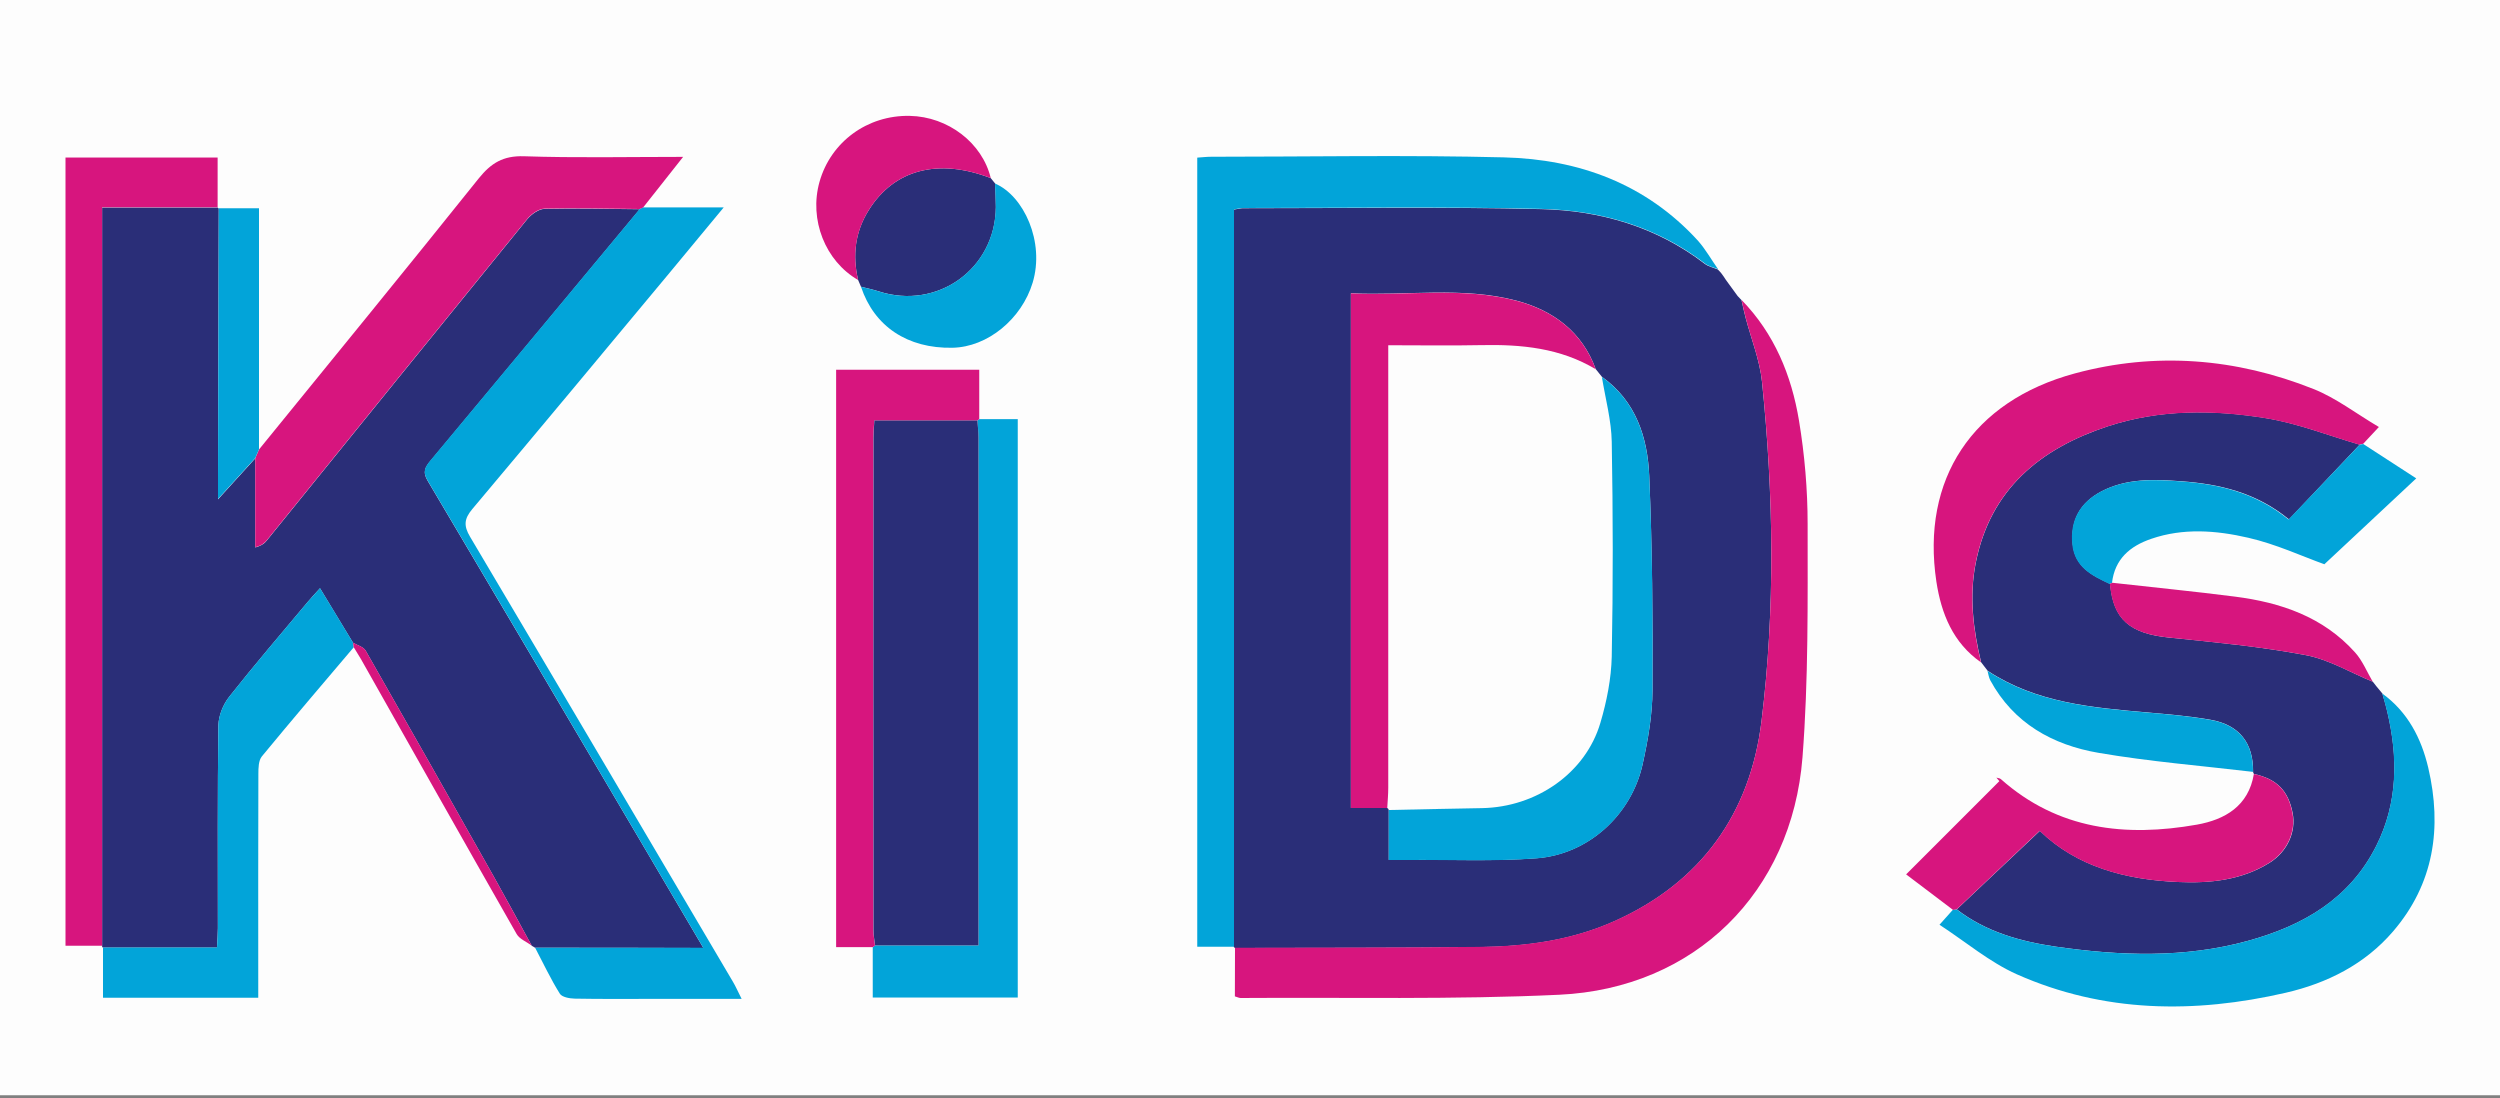 <?xml version="1.0" encoding="UTF-8"?> <svg xmlns="http://www.w3.org/2000/svg" xmlns:xlink="http://www.w3.org/1999/xlink" version="1.1" id="Layer_1" x="0px" y="0px" viewBox="0 0 2000 878.8" style="enable-background:new 0 0 2000 878.8;" xml:space="preserve"><rect x="0" y="0" width="2000" height="878.8" fill="#808080" stroke="none"/> <style type="text/css"> .st0{fill:#FDFDFD;} .st1{fill:#2A2E78;} .st2{fill:#D7157E;} .st3{fill:#02A4D9;} </style> <rect y="-2.6" class="st0" width="2000" height="878.8"></rect> <g> <path class="st1" d="M1380.7,223.9c3.1,4.3,6.3,8.6,9.4,12.9c1.1,1.2,2.1,2.3,3.2,3.4c0,0-0.1-0.1-0.1-0.1c1.1,4.7,2,9.5,3.3,14.2 c4.5,17,11.3,33.8,13.1,51.2c9.3,90.5,10.7,181.3-0.4,271.5c-9.1,73.8-48.2,128.9-117.7,160c-34.6,15.5-71.4,20.3-108.7,20.7 c-64.9,0.7-129.8,0.5-194.8,0.7c0,0-1-0.8-1-0.8c0-196.6,0-393.2,0-589.9c3.9-0.6,5.6-1.1,7.3-1.1c79.5,0,159.1-1.2,238.6,0.7 c47.3,1.1,92.2,14.1,130.8,43.7c3,2.3,7.1,3.1,10.6,4.6c0,0-0.1-0.1-0.1-0.1c0.9,1,1.8,1.9,2.7,2.9c0,0-0.1-0.1-0.1-0.1 C1378.2,220.1,1379.5,222,1380.7,223.9z M1109.8,646.4c0.6,0.3,1,0.8,1.2,1.6c0,13,0,25.9,0,39.9c5.8,0,10.3,0,14.8,0 c34.5-0.3,69.2,1.3,103.5-1.3c41.4-3.2,75.8-34.7,84.8-75.2c4.3-19.4,7.8-39.4,7.9-59.1c0.3-57.2-0.2-114.4-2.6-171.5 c-1.3-30.9-10.6-59.9-37.9-79.4c-1.6-2-3.2-4-4.9-6.1c-10.9-29.9-34-46.9-63.1-54.7c-43.5-11.6-88.1-3.8-132.8-6 c0,138.2,0,274.6,0,411.7C1091,646.4,1100.4,646.4,1109.8,646.4z"></path> <path class="st1" d="M428.1,758.2c-0.9-0.5-1.8-1.1-2.7-1.6c-10-18.3-19.9-36.7-30.1-54.8c-34.1-60.5-68.3-121-102.8-181.3 c-1.7-3-6.7-4.3-10.1-6.3c-8.6-14.1-17.2-28.3-26.4-43.6c-4.2,4.6-7.2,7.8-10.1,11.3c-21,25.1-42.3,49.9-62.5,75.5 c-4.9,6.2-8.5,15.1-8.7,22.9c-0.7,54.1-0.4,108.2-0.4,162.2c0,4.8-0.4,9.6-0.7,15.6c-31.3,0-61.3,0-91.2,0 c-0.6-0.3-0.8-0.7-0.7-1.3c0-196.5,0-393,0-590.8c32.5,0,62.5,0,92.4,0c0,0,0.9,0.9,0.9,0.9c-0.2,72.2-0.4,144.5-0.6,216.7 c0,4.3,0,8.6,0,15.9c11.4-12.6,20.6-22.7,29.8-32.8c0,23.8,0,47.5,0,71.3c5.5-1.6,7.7-3.6,9.5-5.9c69.3-85.6,138.5-171.2,208-256.6 c3.3-4,9.2-8.3,14-8.4c25.4-0.6,50.7,0.1,76.1,0.3c-55.7,67-111.3,134.1-167.1,200.9c-4.5,5.4-6.9,9-2.6,16.3 c57.9,97.6,115.5,195.4,173.1,293.1c15.3,26,30.7,52.1,47.5,80.7C515.9,758.2,472,758.2,428.1,758.2z"></path> <path class="st1" d="M1803.2,619.2c-0.5-0.5-0.7-1.1-0.7-1.8c0.2-23-11-37.5-34.1-41.6c-16.4-2.9-33.2-4.3-49.8-5.8 c-44.7-3.9-89.5-7.6-128.5-33.4c-1.7-2.3-3.4-4.5-5.2-6.8c-6.3-26.2-9.6-52.8-4.3-79.4c11.7-58.9,51.4-91.5,105.7-109.4 c41.4-13.6,84.1-13.4,126.3-6.5c25.5,4.1,50.1,13.9,75.2,21.2c-18.8,19.9-37.7,39.8-56.6,59.8c-26.2-21.5-55.7-28.3-86.2-30.5 c-21.6-1.6-43.5-2.5-63.8,8.1c-17.1,9-24.9,23.2-23,42.3c1.8,18.3,15.7,25.1,29.9,31.7c2.5,28.5,15.8,39.8,47.6,43 c36.4,3.7,73,7.2,108.9,14c18.6,3.5,35.9,14,53.7,21.3c0,0-0.1-0.1-0.1-0.1c0.9,1.2,1.9,2.4,2.8,3.6c1.6,2,3.3,3.9,4.9,5.9 c1.3,4.8,2.8,9.5,3.9,14.4c8.7,36.7,8.6,72.8-8.7,107.4c-21.4,42.7-58.8,64-102.8,76.1c-50.8,14-102.5,12-153.8,4.6 c-28.1-4.1-55.8-11.8-79.1-29.8c22-20.8,44-41.6,66.5-62.8c29.5,28.7,68.5,39,110.3,40.9c25.6,1.1,50.9-1.3,73.5-15.4 c14.1-8.8,21.3-24.6,18.5-39.5C1830.7,632.5,1821.5,623.2,1803.2,619.2z"></path> <path class="st2" d="M988,758.2c64.9-0.2,129.8,0,194.8-0.7c37.4-0.4,74.1-5.2,108.7-20.7c69.5-31,108.6-86.1,117.7-160 c11.1-90.2,9.7-181.1,0.4-271.5c-1.8-17.3-8.7-34.1-13.1-51.2c-1.2-4.7-2.2-9.4-3.3-14.2c26.3,27,40,60.4,46,96.6 c4.5,27.2,6.9,55.1,6.9,82.7c0,62.2,0.7,124.6-4.1,186.6c-8.5,108.3-86.3,184.9-194.6,190c-84.8,4-169.9,2-254.9,2.6 c-1.3,0-2.5-0.7-4.6-1.3C988,784.3,988,771.3,988,758.2z"></path> <path class="st3" d="M1374.5,215.4c-3.6-1.5-7.7-2.3-10.6-4.6c-38.6-29.6-83.5-42.5-130.8-43.7c-79.5-1.9-159.1-0.7-238.6-0.7 c-1.7,0-3.5,0.5-7.3,1.1c0,196.7,0,393.3,0,589.9c-9.5,0-18.9,0-29.4,0c0-210,0-420,0-631.3c3.4-0.2,7.3-0.7,11.2-0.7 c78.1,0,156.3-1.5,234.3,0.5c59.7,1.5,113.5,21.1,155.1,66.7C1364.5,199.5,1369.1,207.8,1374.5,215.4z"></path> <path class="st3" d="M428.1,758.2c43.9,0,87.8,0,134.5,0c-16.9-28.6-32.2-54.7-47.5-80.7C457.5,579.7,399.9,481.9,342,384.3 c-4.3-7.3-1.8-10.9,2.6-16.3c55.8-66.9,111.5-133.9,167.2-200.9c0.9-0.4,1.8-0.8,2.7-1.2c20.4,0,40.9,0,64.5,0 c-15.5,18.8-29.4,35.6-43.4,52.4c-52.5,63.1-105,126.2-157.8,189c-6.5,7.8-7,13.3-1.7,22.2c70.3,118.5,140.3,237.3,210.3,356 c2.2,3.7,3.9,7.7,6.9,13.6c-24.6,0-47.1,0-69.6,0c-21.3,0-42.7,0.2-64-0.2c-4.1-0.1-10.1-1.2-11.8-3.9 C440.5,783.2,434.6,770.5,428.1,758.2z"></path> <path class="st2" d="M174.1,165.8c-29.9,0-59.9,0-92.4,0c0,197.8,0,394.3,0,590.8c-9.4,0-18.9,0-29.3,0c0-210,0-420,0-630.6 c40.5,0,80.6,0,121.7,0C174.1,139.8,174.1,152.8,174.1,165.8z"></path> <path class="st2" d="M514.5,166c-0.9,0.4-1.8,0.8-2.7,1.2c-25.4-0.2-50.8-0.9-76.1-0.3c-4.8,0.1-10.7,4.3-14,8.4 c-69.5,85.4-138.7,171-208,256.6c-1.9,2.3-4,4.4-9.5,5.9c0-23.8,0-47.5,0-71.3c1-2.3,2-4.6,3-6.9 c58.7-72.2,117.6-144.2,175.8-216.9c9.9-12.3,19.6-18.2,36-17.7c41.6,1.4,83.3,0.5,127.5,0.5C534.9,140.1,524.7,153,514.5,166z"></path> <path class="st3" d="M1565.3,727.5c23.3,18,51,25.7,79.1,29.8c51.3,7.4,103,9.4,153.8-4.6c44-12.1,81.4-33.5,102.8-76.1 c17.3-34.6,17.4-70.6,8.7-107.4c-1.1-4.8-2.6-9.6-3.9-14.4c20.4,14.8,31.2,35.7,36.8,59.4c11.2,48,4.6,92.9-28.3,131.1 c-22.5,26.1-52.4,41.2-85.7,48.9c-73.1,16.8-145.5,16.1-215-14.7c-21.8-9.7-40.7-25.8-62-39.7c5.4-6.1,8.1-9.1,10.8-12.1 C1563.4,727.7,1564.3,727.6,1565.3,727.5z"></path> <path class="st2" d="M1887.7,355.8c-25-7.3-49.6-17.1-75.2-21.2c-42.2-6.8-84.9-7.1-126.3,6.5c-54.3,17.8-94.1,50.5-105.7,109.4 c-5.3,26.6-2,53.2,4.3,79.4c-22.5-15.7-31.8-39.1-35.7-64.6c-12.3-81.7,28.6-144.4,110.9-166.6c64.5-17.4,128.8-12.2,190.8,12.5 c18.1,7.2,34,19.6,52.3,30.4c-5.8,6.3-9.2,9.9-12.5,13.4C1889.7,355.3,1888.7,355.6,1887.7,355.8z"></path> <path class="st3" d="M783.4,335.3c10,0,19.9,0,30.8,0c0,154.3,0,308,0,462.7c-37.7,0-75.9,0-116,0c0-13.5,0-26.9,0-40.3 c0.6-0.5,1.2-0.9,1.9-1.4c27,0,53.9,0,82.7,0c0-4.9,0-9.7,0-14.6c0-130.6,0-261.2,0-391.8c0-4.5-0.6-9-0.9-13.5 C782.3,336.1,782.8,335.7,783.4,335.3z"></path> <path class="st2" d="M698.2,757.7c-9.5,0-18.9,0-29.3,0c0-154.3,0-307.5,0-461.9c37.3,0,75.1,0,114.5,0c0,13.4,0,26.5,0,39.5 c-0.6,0.4-1.1,0.7-1.6,1.2c-27.1,0-54.2,0-82.4,0c-0.3,5.1-0.7,9.5-0.7,13.9c0,131.3,0,262.6,0,394c0,4,0.9,8,1.3,12 C699.4,756.8,698.8,757.2,698.2,757.7z"></path> <path class="st3" d="M82.4,758c29.9,0,59.8,0,91.2,0c0.3-6,0.7-10.8,0.7-15.6c0-54.1-0.3-108.2,0.4-162.2 c0.1-7.7,3.8-16.7,8.7-22.9c20.2-25.6,41.5-50.4,62.5-75.5c2.9-3.4,6-6.6,10.1-11.3c9.3,15.3,17.9,29.4,26.4,43.6 c0.2,1.2,0.4,2.5,0.6,3.7c-24.6,29-49.3,57.9-73.5,87.3c-2.7,3.3-2.8,9.3-2.8,14c-0.2,54.5-0.1,109-0.1,163.5c0,4.9,0,9.8,0,15.6 c-42,0-82.6,0-124.2,0C82.4,784.8,82.4,771.4,82.4,758z"></path> <path class="st2" d="M1565.3,727.5c-1,0.1-1.9,0.2-2.9,0.4c-13-9.8-25.9-19.6-37.5-28.4c25.5-25.5,50-50,74.6-74.6 c-0.8-0.9-1.6-1.8-2.4-2.8c1.2,0.4,2.7,0.4,3.6,1.2c45.7,40.6,99.8,46.5,156.9,36.4c22.3-4,41.2-14.8,45.5-40.5 c18.3,4,27.5,13.3,30.9,31.5c2.8,14.8-4.4,30.6-18.5,39.5c-22.6,14.1-47.9,16.6-73.5,15.4c-41.8-1.8-80.8-12.2-110.3-40.9 C1609.3,685.9,1587.3,706.7,1565.3,727.5z"></path> <path class="st3" d="M1887.7,355.8c1-0.2,1.9-0.4,2.9-0.6c13.9,9,27.8,18,42.4,27.5c-25.8,24.1-49.7,46.5-73.5,68.7 c-17.4-6.2-38.6-16.1-60.9-21.2c-25.5-5.9-52-8-77.7,0.9c-16.9,5.8-29.1,16.1-31.3,35.2c-0.6,0.3-1.3,0.6-1.9,0.9 c-14.2-6.6-28-13.4-29.9-31.7c-1.9-19,5.9-33.3,23-42.3c20.3-10.6,42.3-9.7,63.8-8.1c30.5,2.2,60,9,86.2,30.5 C1850.1,395.5,1868.9,375.6,1887.7,355.8z"></path> <path class="st1" d="M688.8,229.4c-0.8-1.8-1.6-3.6-2.3-5.4c-4.7-19.8-2.4-38.6,8.5-55.9c20.3-32.6,55.7-41.8,97.6-25.6 c1.2,1.4,2.3,2.8,3.5,4.3c0.2,6.3,0.6,12.6,0.6,18.9c-0.4,49.3-46.7,82.6-93.7,67.4C698.3,231.6,693.5,230.6,688.8,229.4z"></path> <path class="st3" d="M688.8,229.4c4.7,1.2,9.5,2.2,14.1,3.7c47,15.2,93.3-18.1,93.7-67.4c0-6.3-0.4-12.6-0.6-18.9 c23,9.8,40,46.7,30.1,79.4c-8.8,29-36,51.5-64.2,52C726,278.9,699.3,261.1,688.8,229.4z"></path> <path class="st2" d="M792.6,142.5c-41.9-16.2-77.3-7-97.6,25.6c-10.8,17.4-13.2,36.2-8.5,55.9c-26.3-15.1-39.4-48.3-30.9-78.5 c9-32,38.3-53.5,72.2-52.8C758.5,93.3,785.9,114.4,792.6,142.5z"></path> <path class="st3" d="M207.2,359.5c-1,2.3-2,4.6-3,6.9c-9.2,10.1-18.4,20.3-29.8,32.8c0-7.3,0-11.6,0-15.9 c0.2-72.2,0.4-144.5,0.6-216.7c9.9,0,19.8,0,32.2,0C207.2,231.3,207.2,295.4,207.2,359.5z"></path> <path class="st3" d="M1590,536.7c39,25.8,83.8,29.5,128.5,33.4c16.7,1.4,33.4,2.9,49.8,5.8c23.2,4.1,34.4,18.5,34.1,41.6 c-41.2-4.9-82.6-8.2-123.4-15.2c-36.8-6.3-68.1-23.6-86.8-58.1C1591,541.9,1590.7,539.2,1590,536.7z"></path> <path class="st2" d="M1687.9,467.1c0.6-0.3,1.3-0.6,1.9-0.9c32.7,3.7,65.5,6.9,98.2,11.1c36.7,4.7,70.6,16.2,96.1,44.7 c6,6.7,9.5,15.6,14.1,23.4c-17.9-7.3-35.1-17.8-53.7-21.3c-35.9-6.8-72.5-10.2-108.9-14C1703.7,506.9,1690.4,495.7,1687.9,467.1z"></path> <path class="st2" d="M283,517.8c-0.2-1.2-0.4-2.5-0.6-3.7c3.4,2.1,8.4,3.3,10.1,6.3c34.5,60.3,68.7,120.8,102.8,181.3 c10.2,18.2,20.1,36.6,30.1,54.8c-4.1-3.1-9.8-5.2-12.1-9.3c-41.8-73.3-83.2-146.7-124.7-220.2C286.8,523.9,284.9,520.9,283,517.8z"></path> <path class="st3" d="M1380.7,223.9c-1.2-1.9-2.5-3.8-3.7-5.7C1378.2,220.1,1379.5,222,1380.7,223.9z"></path> <path class="st2" d="M1900.9,548.9c-0.9-1.2-1.9-2.4-2.8-3.6C1899,546.5,1900,547.7,1900.9,548.9z"></path> <path class="st2" d="M1393.3,240.2c-1.1-1.1-2.1-2.3-3.2-3.4C1391.2,237.9,1392.3,239.1,1393.3,240.2z"></path> <path class="st3" d="M1377.1,218.3c-0.9-1-1.8-1.9-2.7-2.9C1375.3,216.3,1376.2,217.3,1377.1,218.3z"></path> <path class="st3" d="M1111,648c24.9-0.5,49.7-1.1,74.6-1.5c43.6-0.8,82.9-28.1,94.7-68.2c5.1-17.2,8.7-35.4,9.1-53.2 c1.1-57.2,1-114.4,0-171.5c-0.3-17.4-5.1-34.7-7.9-52.1c27.3,19.5,36.5,48.5,37.9,79.4c2.5,57.1,2.9,114.3,2.6,171.5 c-0.1,19.7-3.6,39.7-7.9,59.1c-8.9,40.5-43.3,72-84.8,75.2c-34.3,2.6-69,1-103.5,1.3c-4.5,0-9,0-14.8,0 C1111,673.9,1111,660.9,1111,648z"></path> <path class="st2" d="M1276.6,295.4c-28.3-17-59.5-20-91.7-19.3c-24,0.5-48,0.1-74.3,0.1c0,6.2,0,11.4,0,16.6 c0,112.5,0,224.9,0,337.4c0,5.4-0.5,10.8-0.8,16.2c-9.4,0-18.9,0-29.1,0c0-137.1,0-273.4,0-411.7c44.6,2.2,89.3-5.5,132.8,6 C1242.6,248.5,1265.7,265.5,1276.6,295.4z"></path> <path class="st1" d="M700.1,756.3c-0.5-4-1.3-8-1.3-12c-0.1-131.3-0.1-262.6,0-394c0-4.4,0.4-8.8,0.7-13.9c28.2,0,55.3,0,82.4,0 c0.3,4.5,0.9,9,0.9,13.5c0,130.6,0,261.2,0,391.8c0,4.8,0,9.7,0,14.6C754,756.3,727,756.3,700.1,756.3z"></path> </g> </svg> 